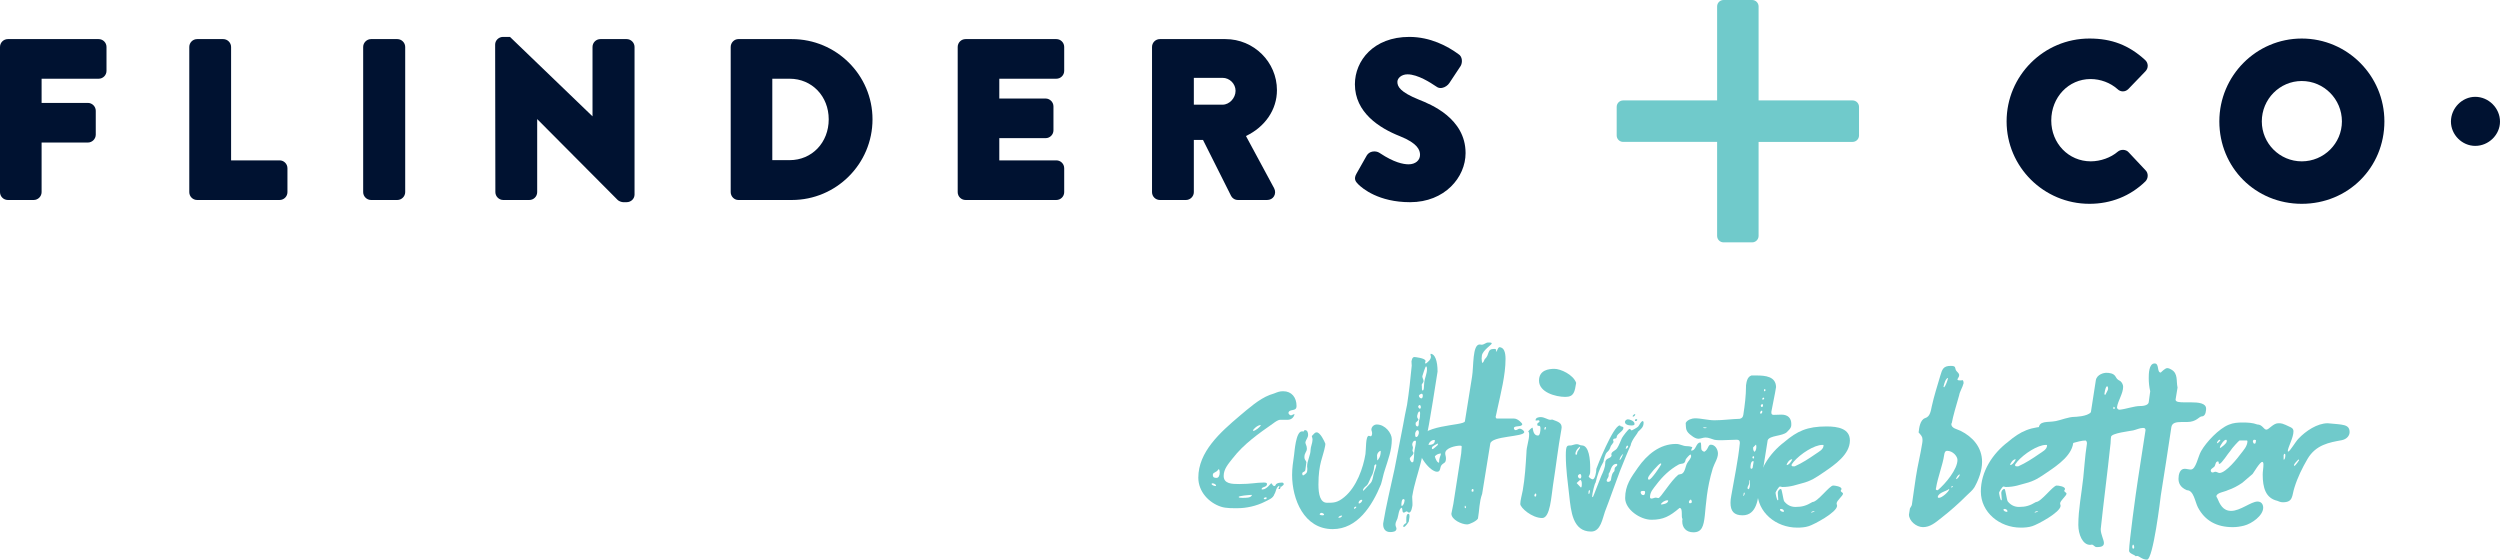 <?xml version="1.0" encoding="UTF-8"?>
<svg xmlns="http://www.w3.org/2000/svg" xmlns:xlink="http://www.w3.org/1999/xlink" version="1.1" id="Layer_1" x="0px" y="0px" width="514.464px" height="115.164px" viewBox="0 0 514.464 115.164" xml:space="preserve"><path fill="#001231" d="M20.3,8.046H1.617C0.726,8.046,0,8.772,0,9.664v29.875c0,0.891,0.726,1.616,1.617,1.616h5.325c0.878,0,1.619-0.74,1.619-1.616V29.332h9.528c0.876,0,1.617-0.741,1.617-1.618v-4.919c0-0.876-0.741-1.618-1.617-1.618H8.561V16.2H20.3c0.891,0,1.617-0.726,1.617-1.618V9.664C21.917,8.772,21.191,8.046,20.3,8.046"></path> <path fill="#001231" d="M57.535,33.001h-9.98V9.664c0-0.877-0.741-1.618-1.618-1.618h-5.37c-0.89,0-1.616,0.726-1.616,1.618v29.874c0,0.893,0.726,1.617,1.616,1.617h16.968c0.891,0,1.617-0.725,1.617-1.617v-4.919C59.152,33.727,58.426,33.001,57.535,33.001"></path> <path fill="#001231" d="M81.767,8.046h-5.415c-0.877,0-1.617,0.741-1.617,1.618v29.875c0,0.876,0.74,1.616,1.617,1.616h5.415c0.876,0,1.617-0.74,1.617-1.616V9.664C83.384,8.787,82.643,8.046,81.767,8.046"></path> <path fill="#001231" d="M128.963,8.046h-5.415c-0.891,0-1.617,0.726-1.617,1.618v14.277L104.946,7.594h-1.434c-0.877,0-1.618,0.72-1.618,1.573l0.046,30.371c0,0.876,0.741,1.617,1.617,1.617h5.369c0.893,0,1.619-0.727,1.619-1.617V24.503l16.569,16.653c0.253,0.254,0.813,0.449,1.127,0.449h0.722c0.891,0,1.617-0.705,1.617-1.571V9.664C130.58,8.787,129.84,8.046,128.963,8.046"></path> <path fill="#001231" d="M162.951,8.046H151.94c-0.852,0-1.572,0.741-1.572,1.618v29.874c0,0.876,0.72,1.617,1.572,1.617h11.011c9.152,0,16.599-7.446,16.599-16.599C179.55,15.452,172.103,8.046,162.951,8.046 M170.538,24.556c0,4.789-3.457,8.4-8.039,8.4h-3.571V16.201h3.571C167.081,16.201,170.538,19.792,170.538,24.556"></path> <path fill="#001231" d="M217.38,8.046h-18.683c-0.891,0-1.617,0.726-1.617,1.618v29.875c0,0.891,0.726,1.616,1.617,1.616h18.683c0.891,0,1.617-0.726,1.617-1.616V34.62c0-0.894-0.726-1.619-1.617-1.619h-11.739V28.43h9.528c0.891,0,1.617-0.726,1.617-1.618v-4.919c0-0.877-0.741-1.618-1.617-1.618h-9.528V16.2h11.739c0.891,0,1.617-0.726,1.617-1.618V9.664C218.997,8.772,218.271,8.046,217.38,8.046"></path> <path fill="#001231" d="M262.777,18.554c0-5.794-4.755-10.508-10.598-10.508h-13.493c-0.891,0-1.617,0.726-1.617,1.618v29.874c0,0.893,0.726,1.617,1.617,1.617h5.369c0.878,0,1.619-0.741,1.619-1.617V28.791h1.884l5.791,11.539c0.207,0.411,0.721,0.825,1.402,0.825h6.002c0.611,0,1.13-0.28,1.422-0.769c0.295-0.492,0.301-1.129,0.016-1.66l-5.792-10.737C260.355,26.103,262.777,22.553,262.777,18.554 M254.262,18.689c0,1.492-1.272,2.851-2.668,2.851h-5.919v-5.52h5.919C253.04,16.02,254.262,17.242,254.262,18.689"></path> <path fill="#001231" d="M292.003,20.511c-3.905-1.581-4.442-2.7-4.442-3.673c0-0.744,0.836-1.541,2.082-1.541c2.148,0,4.833,1.788,5.714,2.375c0.186,0.123,0.301,0.199,0.272,0.172c0.297,0.233,0.689,0.319,1.115,0.247c0.59-0.103,1.203-0.516,1.52-1.014l2.326-3.516c0.381-0.662,0.402-1.926-0.479-2.435c-2.199-1.611-5.736-3.532-10.107-3.532c-7.343,0-11.185,4.9-11.185,9.741c0,5.81,5.022,9.015,9.235,10.679c3.735,1.484,4.168,2.909,4.168,3.851c0,1.146-0.969,1.948-2.354,1.948c-1.109,0-3.02-0.392-5.827-2.253c-0.077-0.05-0.137-0.088-0.157-0.101c-0.383-0.262-0.955-0.366-1.482-0.26c-0.48,0.097-0.88,0.369-1.139,0.789l-2.119,3.744c-0.614,1.076-0.204,1.623,0.35,2.177c0.867,0.868,4.202,3.698,10.69,3.698c7.143,0,11.41-5.137,11.41-10.102C301.594,24.322,294.371,21.453,292.003,20.511"></path> <path fill="#001231" d="M430.206,16.265c2.047,0,4.083,0.768,5.553,2.079c0.616,0.615,1.583,0.62,2.214-0.011l3.511-3.644c0.327-0.328,0.5-0.753,0.487-1.195c-0.014-0.446-0.214-0.863-0.559-1.168c-3.334-3.04-6.858-4.396-11.434-4.396c-9.4,0-17.05,7.649-17.05,17.051c0,9.352,7.649,16.961,17.05,16.961c4.427,0,8.401-1.589,11.505-4.602c0.624-0.623,0.643-1.695,0.061-2.275l-3.497-3.721c-0.531-0.618-1.602-0.677-2.246-0.126c-1.42,1.223-3.546,1.983-5.551,1.983c-4.559,0-8.13-3.69-8.13-8.401C422.12,20.014,425.672,16.265,430.206,16.265"></path> <path fill="#001231" d="M473.668,7.93c-9.352,0-16.96,7.65-16.96,17.052c0,9.51,7.449,16.96,16.96,16.96c9.536,0,17.007-7.45,17.007-16.96C490.675,15.58,483.045,7.93,473.668,7.93 M473.668,16.671c4.558,0,8.265,3.728,8.265,8.311c0,4.532-3.707,8.221-8.265,8.221c-4.533,0-8.22-3.688-8.22-8.221C465.448,20.399,469.135,16.671,473.668,16.671"></path> <path fill="#001231" d="M509.371,19.926c-2.712,0-5.002,2.332-5.002,5.092c0,2.712,2.29,5.003,5.002,5.003c2.76,0,5.093-2.291,5.093-5.003C514.464,22.258,512.131,19.926,509.371,19.926"></path> <path class="swap" fill="#70CACB" d="M382.56,27.878c0,0.729-0.594,1.323-1.323,1.323h-19.345V48.55c0,0.729-0.594,1.324-1.323,1.324h-5.888c-0.729,0-1.323-0.595-1.323-1.324V29.201h-19.345c-0.729,0-1.323-0.594-1.323-1.323v-5.887c0-0.73,0.594-1.324,1.323-1.324h19.345V1.322c0-0.729,0.594-1.322,1.323-1.322h5.888c0.729,0,1.323,0.593,1.323,1.322v19.345h19.345c0.729,0,1.323,0.594,1.323,1.324V27.878z"></path> <path class="swap" fill="#70CACB" d="M263.061,100.625c0.051-0.204,0.203-0.355,0.203-0.507c0-0.103,0-0.153-0.051-0.153c-0.659,0.355-0.608,1.216-0.963,1.723c-0.253,0.861-1.216,1.165-1.875,1.521c-1.874,0.963-4.001,1.368-5.623,1.368c-1.013,0-2.432,0.051-3.495-0.305c-2.483-0.81-4.661-3.091-4.661-5.978c0-5.32,4.508-9.322,8.51-12.715c1.824-1.521,3.952-3.446,6.181-4.308c0.052,0,0.812-0.253,0.912-0.304c0.76-0.303,1.114-0.456,1.874-0.456c1.723,0,2.736,1.267,2.736,3.04c0,1.267-1.469,0.455-1.672,1.418c0,0.203,0.304,0.507,0.507,0.507c0.253,0,0.456-0.253,0.76-0.253c-0.153,0.658-0.658,1.165-1.418,1.165h-1.521c-0.456,0-1.013,0.406-1.418,0.709c-3.04,2.128-6.08,4.256-8.359,7.194c-0.861,1.113-1.874,2.178-1.874,3.646c0,1.622,1.671,1.672,3.191,1.672c2.432,0,3.546-0.304,4.915-0.304c0.253,0,0.811-0.051,0.811,0.304c0,0.71-1.114,0.508-1.114,1.064c0,0.05,0.151,0.05,0.202,0.05c0.861,0,1.772-1.367,1.772-1.266c0.202,0,0.254,0.557,0.659,0.557c0.304,0,0.203-0.354,0.456-0.455c0.253-0.203,0.811-0.254,1.114-0.254c0.152,0,0.354,0.101,0.354,0.304c0,0.306-0.405,0.354-0.607,0.659v-0.051c0-0.05,0-0.101-0.051-0.101s-0.051,0.051-0.051,0.101c0,0,0,0.051,0.051,0.051h0.051c-0.102,0.102-0.152,0.202-0.152,0.355H263.061z M250.244,99.917c0-0.254-0.507-0.457-0.709-0.457c-0.101,0-0.202,0-0.202,0.151c0,0.203,0.557,0.405,0.759,0.405c0.051,0,0.152-0.051,0.152-0.051V99.917z M251.003,97.23c0-0.305-0.051-0.557-0.203-0.709c-0.557,0.861-1.216,0.608-1.216,1.216c0,0.507,0.305,0.607,0.76,0.607C250.8,98.344,251.003,97.789,251.003,97.23 M254.904,102.247c0,0.201,0.355,0.201,0.709,0.201c0.76,0,1.875,0.052,2.027-0.607C256.981,101.84,254.956,102.044,254.904,102.247 M257.843,88.619c0.051,0.051,0.051,0.051,0.101,0.051c0.305,0,1.419-0.76,1.521-1.216C258.855,87.454,257.894,88.263,257.843,88.619 M260.021,102.65c0,0,0.202,0,0.202,0.104c0.202,0,0.405-0.051,0.456-0.254c0-0.152-0.152-0.152-0.254-0.152c-0.151,0-0.304,0.101-0.354,0.253L260.021,102.65z"></path> <path class="swap" fill="#70CACB" d="M282.056,89.783c0.254,0,0.304-0.456,0.304-0.606c0-0.406-0.151-0.559-0.151-0.76c0-0.559,0.505-1.064,1.114-1.064c1.723,0,3.091,1.773,3.091,3.039c0,2.33-0.761,4.155-1.47,6.434c-0.304,0.912-0.456,1.874-0.76,2.837c-1.824,4.458-4.863,9.222-9.93,9.222c-5.927,0-8.358-6.182-8.358-11.146c0-1.368,0.203-2.734,0.405-4.103c0.102-0.66,0.354-4.864,1.62-4.864h0.406c0.051-0.152,0-0.253,0.254-0.253c0.455,0,0.607,0.506,0.607,0.962c0,0.608-0.456,1.013-0.559,1.521c0,0.456,0.306,0.658,0.306,1.316c0,0.709-0.508,0.812-0.508,1.774c0,0.556,0.305,0.606,0.406,1.012l-0.204,1.572c-0.1,0.556-0.557,0.303-0.657,0.759c0,0.101,0.05,0.406,0.203,0.406c0.607-0.356,0.86-0.507,0.86-1.318c0-0.202-0.051-0.405-0.051-0.557c0-1.115,0.71-2.33,0.71-3.345c0-0.657,0.405-1.469,0.405-2.128c0-0.304-0.102-0.506-0.152-0.76c0.405-0.354,0.556-0.76,1.013-0.76c0.709,0,1.571,1.773,1.773,2.331c0,0.152,0,0.304-0.051,0.506c-0.405,2.23-1.368,3.496-1.368,7.904c0,1.975,0.354,3.749,1.772,3.749c1.369,0,2.129,0,3.547-1.166c2.533-2.077,3.901-6.029,4.357-8.865c0.152-1.013,0-3.75,0.709-3.75L282.056,89.783z M271.975,105.539c-0.253,0-0.354,0.151-0.405,0.305c0,0.151,0.405,0.203,0.558,0.203c0.101,0,0.304,0,0.354-0.153C272.481,105.741,272.127,105.539,271.975,105.539 M275.42,106.551c0.304,0,0.709-0.05,0.76-0.456C275.926,106.095,275.47,106.197,275.42,106.551 M279.067,104.272c-0.254,0-0.355,0.051-0.405,0.253c0,0.051,0,0.202,0.05,0.202c0.102,0,0.355-0.253,0.405-0.354C279.117,104.323,279.067,104.323,279.067,104.272 M280.334,102.956c0-0.103-0.052-0.103-0.152-0.103c-0.354,0-0.608,0.355-0.608,0.659c0,0.051,0.051,0.101,0.101,0.101C279.877,103.613,280.282,103.309,280.334,102.956 M281.954,99.51c0.507-0.457,0.559-1.268,0.71-1.875c0.151-0.658,0.455-1.215,0.558-1.874c0-0.102,0-0.203-0.103-0.203c-0.101,0-0.202,0.102-0.304,0.253l-0.103,0.812c-0.1,0.455-0.2,0.859-0.403,1.216c-0.254,0.354-0.608,1.568-1.014,2.025c-0.354,0.305-0.811,0.607-0.811,1.063c0,0.051,0.051,0.051,0.102,0.051L281.954,99.51z M283.525,94.697c0.102-0.253,0.607-0.557,0.607-1.874l-0.101-0.051c-0.305,0.152-0.609,0.507-0.659,0.911c0,0.154,0.05,1.065,0.05,1.014H283.525z"></path> <path class="swap" fill="#70CACB" d="M290.666,103.967c-0.051,0.254-0.202,1.521-0.709,1.521c-0.202,0-0.305-0.253-0.507-0.253c-0.152,0-0.404,0.253-0.558,0.253c-0.455,0-0.151-0.86-0.506-1.014c-0.558,0.406-0.608,1.621-0.811,2.23c-0.152,0.456-0.405,0.76-0.405,1.216c0,0.455,0.202,0.607,0.202,0.86c0,0.658-0.81,0.709-1.317,0.709c-1.013,0-1.418-0.76-1.418-1.52v-0.254c0.607-3.698,1.521-7.396,2.33-11.146l1.773-9.117c0.051-0.406,0.709-3.749,0.811-4.155c0.405-2.633,0.709-5.319,0.962-8.054c0-0.052-0.05-0.761-0.05-0.862c0.05-0.152,0.102-0.912,0.607-0.912c0,0,2.28,0.203,2.28,0.811c0,0.152-0.051,0.255-0.102,0.405l0.152,0.153c0.506-0.406,1.063-0.812,1.063-1.469c0-0.104-0.051-0.254-0.102-0.305c0-0.051,0.051-0.203,0.051-0.254c0.861,0,1.419,1.418,1.419,3.648c-1.521,9.625-1.977,12.766-3.496,18.896c-0.558,2.179-1.317,4.357-1.672,6.534c-0.051,0.154-0.051,0.305-0.051,0.457c0,0.406,0.051,0.76,0.051,1.165V103.967z M288.994,103.258c0-0.05,0.052-0.151,0.052-0.252c0-0.153-0.052-0.304-0.254-0.304c-0.405,0-0.405,1.164-0.405,1.113c0,0.103,0,0.202,0.051,0.305C288.741,104.121,288.994,103.462,288.994,103.258 M289.4,107.615v-0.76c0-0.557,0.05-1.114,0.455-1.114c0.152,0,0.203,0.203,0.203,0.456c0,0.405-0.152,0.912-0.152,1.114c-0.051,0.153-0.709,1.115-0.963,1.115c-0.151,0-0.202-0.051-0.202-0.101C288.792,107.97,289.146,107.768,289.4,107.615 M291.021,93.177c0.051-0.759,0.354-1.671,0.354-2.229c0-0.151,0-0.254-0.152-0.254c-0.455,0-0.607,0.559-0.607,0.761c0,0.254,0.152,0.456,0.152,0.709c0,0.101-0.102,0.354-0.102,0.557s0.203,0.304,0.203,0.507c0,0.455-0.709,0.76-0.76,1.165c0,0.253,0.304,0.76,0.506,0.76c0.051,0,0.102-0.051,0.254-0.201C290.97,94.393,291.021,93.683,291.021,93.177 M291.983,89.074c0-0.253-0.052-0.557-0.304-0.557c-0.203,0-0.405,0.405-0.457,0.658c0,0.152-0.05,0.76,0.203,0.76C291.831,89.935,291.983,89.226,291.983,89.074 M291.325,86.998V87.3c0,0.204,0.101,0.456,0.404,0.456c0.254,0,0.254-0.709,0.254-0.961c0-0.456,0.254-0.356,0.254-1.774c0-0.202-0.052-0.354-0.103-0.354c-0.354,0-0.455,0.759-0.506,0.912v0.1c0,0.254,0.101,0.456,0.254,0.609v0.15L291.325,86.998z M292.186,84.109c0.152,0,0.203-0.202,0.203-0.304c0-0.152-0.051-0.456-0.254-0.456c-0.151,0-0.252,0.203-0.304,0.304C291.831,83.805,292.034,84.109,292.186,84.109 M292.489,81.982c0.203,0,0.305-0.254,0.305-0.607c0-0.153-0.051-0.305-0.202-0.355c-0.152,0-0.558,0.202-0.608,0.405C291.983,81.677,292.237,81.982,292.489,81.982 M292.743,80.36c0.354,0,0.254-0.911,0.354-1.723c0.103-0.911,0.559-1.671,0.559-2.734c0-0.254-0.051-0.508-0.203-0.508c-0.151,0-0.76,2.027-0.76,2.027c0,0.406,0.254,0.659,0.254,1.013c0,0.253-0.354,0.557-0.405,0.812C292.692,79.247,292.489,80.36,292.743,80.36"></path> <path class="swap" fill="#70CACB" d="M300.695,93.28l0.102-1.369c0-0.202-0.202-0.202-0.354-0.202c-0.861,0-3.039,0.455-3.039,1.571c0,0.354,0.151,0.657,0.151,1.012c0,1.065-0.405,0.862-0.861,1.368c-0.456,0.456-0.152,1.419-0.963,1.419c-1.367,0-4.002-3.142-4.002-5.775c0-4.104,9.575-3.597,9.727-4.609l1.47-9.17c0.354-2.129,0.051-6.637,1.57-6.637c0.152,0,0.253,0.052,0.405,0.052c0.507,0,0.861-0.456,1.316-0.456c0.203,0,0.76-0.052,0.76,0.201c0,0.255-1.875,1.419-2.025,2.482c0,0.203-0.051,0.406-0.051,0.609c0,0.303,0.051,0.657,0.102,0.91c0.354-0.101,0.405-0.607,0.557-0.811c1.063-0.912,0.354-2.077,1.926-2.077c0.354,0,0.405,0.152,0.405,0.254s-0.051,0.151-0.051,0.202s0.051,0.103,0.101,0.103c0.203-0.254,0.254-0.709,0.558-0.912c1.013,0,1.317,1.062,1.317,2.431c0,3.293-0.964,6.991-1.723,10.487c0,0.102-0.253,1.114-0.253,1.166c0,0.05-0.051,0.101-0.051,0.202c0,0.151,0.051,0.404,0.253,0.404h3.546c0.76,0,1.673,0.963,1.673,1.165c-0.102,0.658-1.723,0.203-1.723,0.812c0,0.202,0.151,0.404,0.354,0.404c0.304,0,0.558-0.305,0.861-0.305s0.911,0.405,0.911,0.709c0,1.014-6.737,0.76-6.99,2.382l-1.672,10.334c-0.609,1.621-0.558,3.395-0.861,5.066c-0.253,0.506-1.723,1.216-2.229,1.216c-1.114,0-3.242-0.963-3.242-2.229c0,0.05,0.051-0.202,0.405-1.977L300.695,93.28z M295.275,90.644c0-0.101-0.051-0.101-0.152-0.101c-0.557,0-1.064,0.506-1.165,1.013C294.516,91.556,295.275,91.455,295.275,90.644 M295.934,91.252c0,0-1.216,0.506-1.267,0.862v0.15c0,0.152,0.051,0.152,0.203,0.152c0.051,0,0.811-0.659,0.911-0.76c0.102-0.05,0.102-0.102,0.102-0.203L295.934,91.252z M296.136,95.204c0-1.063,0.305-1.267,0.405-1.875c-0.455,0-0.86,0.153-1.266,0.558c0.051,0.405,0.455,1.317,0.811,1.317H296.136z M301.658,104.373c0-0.151-0.051-0.303-0.203-0.303c0,0.101-0.05,0.151-0.05,0.253c0,0.151,0.05,0.253,0.253,0.253V104.373z M303.229,100.827c0-0.102-0.051-0.202-0.203-0.202c-0.202,0-0.202,0.406-0.202,0.406c0,0.1,0.051,0.15,0.202,0.15C303.229,101.181,303.229,101.13,303.229,100.827 M314.678,89.327c0-0.253-0.051-0.405-0.203-0.557c0.203-0.202,0.659-0.76,0.912-0.76c0.102,0.456,0.152,1.621,1.115,1.621c0.404,0,0.506-0.963,0.506-1.47c0-0.963-0.658-0.203-0.658-0.81c0-0.457,0.456-0.355,0.456-0.608c0-0.203-0.102-0.254-0.204-0.254c-0.15,0-0.404,0.051-0.505,0.051c-0.102,0-0.102-0.051-0.102-0.051c0-0.557,0.658-0.658,1.063-0.658c0.761,0,1.47,0.558,1.976,0.558c0.151,0,0.354-0.051,0.405-0.051c1.216,0.456,1.926,0.658,1.926,1.62c0,0.154-0.052,0.254-0.052,0.406c-0.709,3.9-1.114,7.649-1.722,11.45c-0.354,2.229-0.558,6.787-2.229,6.787c-2.128,0-4.508-2.128-4.508-2.888s0.354-1.925,0.506-2.786c0.456-2.584,0.608-5.218,0.76-7.751C314.12,91.861,314.678,90.644,314.678,89.327 M315.742,101.89c0,0.153,0.05,0.306,0.202,0.306c0.202,0,0.202-0.355,0.202-0.406c0-0.152-0.05-0.203-0.151-0.254C315.843,101.637,315.792,101.79,315.742,101.89 M322.125,81.677c-2.026,0-5.421-0.963-5.421-3.344c0-2.228,2.077-2.43,3.19-2.43c1.217,0,3.852,1.165,4.459,2.886C324.05,80.564,323.949,81.677,322.125,81.677 M318.122,88.01c0-0.102,0-0.151-0.101-0.151c-0.152,0-0.152,0.254-0.202,0.303c0,0.102,0,0.254,0.151,0.305C318.071,88.315,318.122,88.061,318.122,88.01"></path> <path class="swap" fill="#70CACB" d="M333.318,87.554h0.102v0.05c0,0.254,0.658,0.052,0.658,0.457c0,0.658-1.267,1.165-1.368,1.772c0,0.71-0.76,0.153-0.76,0.761c0,0.102,0.102,0.202,0.102,0.355c-0.051,0.15-0.405,0.606-0.557,0.809c-0.254,0.761-0.405,0.963-0.812,1.319c-0.354,0.302-0.709,1.771-0.709,1.924c-0.811,1.418-1.267,2.787-1.621,4.306c-0.203,0.151-0.709,2.33-0.709,2.786c0,0.153,0,0.202,0.151,0.202c0.052,0,1.267-3.292,1.723-4.356c0.354-0.76,0.811-1.723,0.811-2.634c0-1.216,1.216-0.81,1.317-1.622c-0.051-0.05-0.051-0.15-0.051-0.202c0-0.558,0.811-0.709,1.165-1.216c0.405-0.606,0.709-1.469,1.014-2.128c0.152-0.304,1.317-1.874,1.57-1.874s0.202,0.305,0.456,0.305c0,0,1.164-0.558,1.368-0.861c0.253-0.304,0.405-0.862,0.86-1.064c0.152,0.052,0.203,0.152,0.203,0.305c0,1.012-0.558,1.316-1.165,1.925c-0.051,0.354-1.317,1.621-1.521,2.837c-0.05,0-1.723,4.002-2.178,5.217c-1.064,2.787-2.026,5.624-3.091,8.361c-0.506,1.367-0.86,4.102-2.837,4.102c-3.85,0-4.153-4.256-4.508-7.345c-0.305-2.686-0.71-5.573-0.71-8.308c0-2.281,0.305-2.027,1.114-2.077c0.152,0,0.711-0.254,1.165-0.254c0.355,0,0.659,0.254,1.014,0.254c1.52,0,1.723,3.039,1.723,4.507c0,1.317,0.051,1.217-0.304,1.875c0,0.203,0.607,0.607,0.81,0.607c0.457,0,0.761-1.366,0.761-2.178C328.557,96.216,332.001,87.554,333.318,87.554 M325.162,91.912c-0.151,0-0.963,0.759-0.963,1.468c0,0.102,0.051,0.203,0.152,0.203c0.151,0,0.202-0.151,0.202-0.303c0-0.559,0.558-0.761,0.608-1.318V91.912z M324.554,99.307l-0.101,0.102c0,0.05,0.861,0.861,0.861,0.913c0.15,0,0.202-0.254,0.202-0.761c0-0.404-0.101-0.812-0.354-0.812L324.554,99.307z M325.416,98.041c0-0.202-0.102-0.506-0.254-0.506c-0.151,0-0.456,0.254-0.456,0.404c0,0.255,0.202,0.558,0.507,0.558C325.365,98.344,325.416,98.244,325.416,98.041 M326.985,101.637c0.152,0,0.203-0.658,0.203-0.606c0-0.052,0-0.153-0.102-0.153s-0.202,0.051-0.202,0.609c0,0.1,0,0.15,0.051,0.15H326.985z M331.039,97.838c0,0.455-0.406,0.709-0.406,1.064c0,0.201,0.152,0.254,0.354,0.254c0.203,0,0.305-0.104,0.508-0.306c0.305-2.229,0.76-1.418,0.76-2.229c0-0.659,0.506-0.558,0.557-0.962c0-0.103-0.051-0.204-0.151-0.204c-1.165,0-1.216,1.672-1.621,2.026V97.838z M333.268,94.698c0.304-0.052,0.71-1.115,0.76-1.318C333.623,93.736,333.318,94.191,333.268,94.698 M336.357,87.3c0,0.153-0.202,0.254-0.607,0.254c-1.114,0-1.367-0.456-1.367-0.71c0-0.304,0.354-0.556,0.607-0.556c0.405,0,1.367,0.354,1.367,0.911V87.3z M335.041,91.912c0-0.103,0-0.203-0.152-0.203c-0.253,0-0.304,0.557-0.354,0.659C334.737,92.368,334.99,92.115,335.041,91.912 M335.952,85.629c0-0.05,0.306-0.405,0.456-0.405c0.102,0,0.102,0,0.102,0.05c0,0.152-0.203,0.456-0.405,0.456C336.054,85.73,335.952,85.679,335.952,85.629 M336.611,86.642c-0.102,0-0.151,0-0.151-0.102c0-0.151,0.05-0.303,0.252-0.303c0.051,0,0.203,0.051,0.203,0.151C336.865,86.591,336.763,86.642,336.611,86.642"></path> <path class="swap" fill="#70CACB" d="M348.008,92.621c0,0.05,0,0.101,0.051,0.101c1.014,0,0.911-1.672,1.874-1.672c0.203,0,0.102,1.267,0.203,1.47c0.151,0.253,0.304,0.354,0.556,0.455c0.863-0.404,0.761-1.469,1.369-1.469c0.912,0,1.469,1.014,1.469,1.824c0,1.013-0.76,2.077-1.063,3.04c-2.533,8.308-0.506,13.171-4.002,13.171c-1.469,0-2.279-0.962-2.279-2.229c0-0.15,0-0.304,0.051-0.506c-0.354-0.405,0.151-2.28-0.608-2.28c-2.026,1.723-3.344,2.432-5.775,2.432c-2.331,0-5.42-2.127-5.42-4.458c0-2.633,1.215-4.255,2.635-6.282c1.873-2.684,4.508-4.862,7.801-4.862c0.963,0,1.368,0.455,2.279,0.455c0.709,0,1.014,0.203,1.114,0.203L348.008,92.621z M338.18,101.89c0.354,0,0.354-0.557,0.354-0.606c0-0.253-0.101-0.253-0.405-0.253c-0.253,0-0.455,0-0.506,0.253C337.623,101.586,337.825,101.89,338.18,101.89 M339.143,98.498c0,0.15,0.051,0.202,0.253,0.202c0.405,0,2.381-2.837,2.482-3.243c-0.051,0-0.102-0.101-0.152-0.101c-0.304,0-2.532,2.482-2.583,2.988V98.498z M346.133,97.483c0.659-0.403,0.71-1.569,1.064-2.178c0.253-0.456,0.811-0.963,0.811-1.469c0-0.153-0.051-0.304-0.152-0.304c-0.151,0-0.86,0.81-0.962,1.013c-0.202,1.165-0.812,0.709-1.47,1.064c-1.823,1.013-3.293,2.431-4.559,4.103c-0.608,0.811-1.317,1.52-1.317,2.534c0,0.202,0.05,0.354,0.304,0.354c0.305,0,0.608-0.202,0.912-0.202c0.152,0,0.304,0.101,0.507,0.101c0.455,0,2.532-3.545,4.103-4.812C345.627,97.584,345.931,97.584,346.133,97.483 M343.297,103.056c0-0.051,0-0.101-0.203-0.101c-0.455,0-1.216,0.456-1.317,0.86C342.182,103.816,343.195,103.665,343.297,103.056 M364.523,84.919c0,0.254,0.101,0.456,0.455,0.456c0.558,0,1.115-0.05,1.622-0.05c1.367,0,2.025,0.759,2.025,1.924c0,0.507,0,0.812-0.911,1.672c-0.912,0.862-3.546,0.66-3.951,1.673c-0.558,3.445-1.115,7.294-1.672,9.827c-0.305,2.077-0.507,5.624-3.496,5.624c-1.773,0-2.482-0.862-2.482-2.584c0-0.405,0.051-0.912,0.152-1.418c0.607-3.546,1.419-7.295,1.773-10.892c0-0.558-0.254-0.659-0.71-0.659c-1.013,0-2.026,0.102-3.04,0.102c-0.455,0-1.063,0-1.52-0.102c-0.557-0.152-1.165-0.455-1.772-0.455c-0.558,0-0.963,0.252-1.52,0.252c-0.405,0-0.963-0.303-1.268-0.558c-1.469-1.013-1.215-1.569-1.316-2.685c0.304-0.658,1.316-0.963,1.874-0.963c1.368,0,2.685,0.406,4.053,0.406c1.723,0,3.445-0.253,5.219-0.305c0.455-0.15,0.607-0.304,0.709-0.811c0.304-1.976,0.557-3.951,0.557-5.926v-0.153c0.102-0.608,0.203-1.722,1.114-2.026h1.014c1.874,0,4.002,0.202,4.053,2.382c-0.254,1.672-0.658,3.344-0.962,5.064V84.919z M347.552,103.258c0,0.203,0.051,0.305,0.203,0.305c0.253,0,0.405-0.102,0.405-0.305c0-0.1-0.102-0.405-0.203-0.455C347.755,102.803,347.552,103.159,347.552,103.258 M350.49,87.958c0,0.154,0.253,0.154,0.354,0.154c0.152,0,0.253,0,0.354-0.052c0-0.103-0.152-0.103-0.354-0.103H350.49z M358.85,102.043c0,0,0.202-0.406,0.202-0.457c0-0.05-0.102-0.202-0.102-0.253l-0.101,0.102l-0.102,0.608H358.85z M359.761,100.675c0.304,0,0.354-0.76,0.354-1.114c0-0.254-0.051-0.508-0.102-0.761c0,0-0.05,0-0.101,0.051c0,0,0.051,0.507,0.051,0.558c0,0.354-0.354,0.659-0.354,1.013c0,0.102,0.05,0.203,0.151,0.203V100.675z M360.876,95.001c0-0.102-0.052-0.102-0.152-0.102c-0.507,0-0.507,1.316-0.507,1.266c0,0.154,0.051,0.305,0.202,0.305c0.103,0,0.254-0.15,0.254-0.254L360.876,95.001z M360.977,94.089c0-0.101-0.05-0.203-0.152-0.203c-0.151,0-0.202,0.153-0.202,0.254c0,0.151,0.102,0.202,0.202,0.253C360.927,94.292,360.927,94.242,360.977,94.089 M360.773,92.063v0.253c0,0.254,0.103,0.508,0.254,0.658c0.405-0.202,0.405-0.962,0.405-1.062c0-0.203-0.051-0.406-0.101-0.406L360.773,92.063z M362.648,84.667c0-0.05,0-0.152-0.102-0.152c-0.202,0-0.304,0.253-0.355,0.456c0,0.103,0.052,0.152,0.153,0.152C362.598,85.123,362.648,84.871,362.648,84.667 M362.648,83.147c-0.102,0-0.304,0.202-0.304,0.305c0,0.15,0.102,0.303,0.202,0.303c0.152,0,0.203-0.101,0.254-0.202C362.801,83.452,362.801,83.147,362.648,83.147 M363.054,81.982c0-0.051-0.051-0.151-0.153-0.151c-0.201,0-0.252,0.203-0.252,0.303c0,0.102,0.051,0.102,0.152,0.102C362.952,82.235,363.003,82.083,363.054,81.982 M363.003,80.31c0,0.102,0,0.202,0.102,0.202s0.202-0.101,0.202-0.202s0-0.203-0.151-0.254C363.054,80.107,363.003,80.159,363.003,80.31"></path> <path class="swap" fill="#70CACB" d="M377.236,99.917c0.405,0,1.723,0.202,1.723,0.709c0,0.15-0.152,0.202-0.152,0.354c0,0.304,0.456,0.355,0.456,0.608c0,0.457-1.317,1.419-1.317,2.025c0,0.203,0.102,0.306,0.102,0.456c0,1.368-4.812,3.901-5.826,4.205c-0.76,0.254-1.62,0.305-2.381,0.305c-4.356,0-8.206-3.142-8.206-7.447c0-4.104,2.431-7.802,5.571-10.183c2.635-2.229,4.661-3.192,8.663-3.192c2.382,0,4.813,0.457,4.813,2.888c0,2.888-3.141,5.017-5.37,6.535c-1.622,1.115-2.686,1.825-4.509,2.28c-1.064,0.254-2.178,0.76-4.052,0.76c-0.153,0-0.255-0.101-0.457-0.101c-0.253,0-0.861,1.062-0.912,1.266c0,0.152,0.254,1.571,0.456,1.571c0.102,0,0.102-0.103,0.102-0.202c0-0.457-0.102-0.863-0.102-1.318c0-0.304,0.253-0.81,0.658-0.81c0.203,0,0.456,2.178,0.659,2.532c0.558,0.709,1.317,1.165,2.33,1.165c1.368,0,2.229-0.254,3.495-1.014C374.045,103.309,376.477,99.917,377.236,99.917 M367.104,105.183c0-0.253-0.304-0.456-0.608-0.456c-0.101,0-0.202,0.051-0.202,0.153c0,0.252,0.405,0.456,0.709,0.456C367.104,105.336,367.104,105.287,367.104,105.183 M367.662,95.711c0.456,0,1.063-0.812,1.165-1.216C368.27,94.496,367.713,95.255,367.662,95.711 M375.007,91.556c-1.621,0-4.457,1.773-5.927,3.495c-0.152,0.305-0.405,0.406-0.405,0.66c0,0.303,0.253,0.253,0.659,0.253c1.57-0.709,2.887-1.571,4.355-2.584c0.559-0.406,1.571-0.861,1.571-1.723c0-0.051,0-0.051-0.051-0.102H375.007z M373.438,105.235c0,0-0.052-0.052-0.103-0.052c-0.202,0-0.607,0.104-0.658,0.305C372.93,105.488,373.184,105.336,373.438,105.235"></path> <path class="swap" fill="#70CACB" d="M393.04,104.626c0.051-0.152,0.405-0.557,0.405-0.811c0.304-1.926,0.506-3.748,0.811-5.622c0.354-2.383,0.962-4.713,1.318-7.042c0.049-0.254,0.049-0.508,0.049-0.659c0-0.659-0.253-0.861-0.811-1.521l0.051-0.253c0.051-0.405,0.202-2.33,1.317-2.684c1.063-0.306,1.165-1.623,1.367-2.483c0.456-2.078,1.115-4.103,1.723-6.181c0.405-1.368,0.608-2.077,2.179-2.077c1.114,0,0.811,0.406,1.063,0.912c0.203,0.354,0.659,0.557,0.659,1.013c0,0.355-0.305,0.608-0.354,0.861c0,0.203,0.354,0.203,0.557,0.203c0.152,0,0.304,0,0.456-0.052c0.203,0,0.253,0.456,0.253,0.608c-0.202,0.862-0.811,1.774-0.911,2.483c-0.608,2.076-1.317,4.508-1.52,5.724c0,0-0.103,0.152-0.103,0.202c0,0.912,1.217,1.064,1.926,1.419c2.433,1.216,4.407,3.344,4.407,6.383c0,1.723-0.658,3.597-1.57,5.219c-0.354,0.607-1.113,1.217-1.57,1.671c-1.672,1.673-3.445,3.242-5.269,4.661c-1.216,0.963-2.28,1.875-3.749,1.875c-1.419,0-2.888-1.316-2.888-2.584L393.04,104.626z M402.817,94.646c0-0.76-0.963-1.874-2.128-1.874c-0.456,0-0.558,0.508-0.608,0.861c-0.304,2.077-1.316,4.561-1.672,6.788c0,0.102-0.051,0.153-0.051,0.203c0,0.152,0.103,0.253,0.406,0.253C400.386,99.51,402.817,96.572,402.817,94.646 M400.993,100.675c-0.304,0.355-2.077,0.658-2.229,1.57c0,0.152,0.101,0.203,0.253,0.203c0.608,0,1.976-1.217,2.128-1.773H400.993z M400.892,77.778c-0.506,0-0.861,1.367-0.911,1.672c0,0.05-0.051,0.101-0.051,0.101c0,0.05,0.051,0.102,0.151,0.152C400.436,79.296,400.79,78.232,400.892,77.778 M401.854,100.119c0-0.103-0.102-0.103-0.102-0.103c-0.152,0-0.203,0.203-0.253,0.306C401.601,100.322,401.854,100.27,401.854,100.119 M402.513,98.598c0.354,0,0.76-0.71,0.812-0.963C402.918,97.635,402.563,98.344,402.513,98.598"></path> <path class="swap" fill="#70CACB" d="M423.231,99.917c0.405,0,1.722,0.202,1.722,0.709c0,0.15-0.151,0.202-0.151,0.354c0,0.304,0.455,0.355,0.455,0.608c0,0.457-1.316,1.419-1.316,2.025c0,0.203,0.102,0.306,0.102,0.456c0,1.368-4.813,3.901-5.826,4.205c-0.76,0.254-1.621,0.305-2.381,0.305c-4.357,0-8.207-3.142-8.207-7.447c0-4.104,2.432-7.802,5.572-10.183c2.635-2.229,4.661-3.192,8.663-3.192c2.38,0,4.812,0.457,4.812,2.888c0,2.888-3.141,5.017-5.37,6.535c-1.621,1.115-2.685,1.825-4.508,2.28c-1.064,0.254-2.179,0.76-4.054,0.76c-0.151,0-0.253-0.101-0.457-0.101c-0.252,0-0.859,1.062-0.91,1.266c0,0.152,0.253,1.571,0.456,1.571c0.101,0,0.101-0.103,0.101-0.202c0-0.457-0.101-0.863-0.101-1.318c0-0.304,0.253-0.81,0.658-0.81c0.202,0,0.456,2.178,0.658,2.532c0.558,0.709,1.317,1.165,2.33,1.165c1.368,0,2.229-0.254,3.496-1.014C420.04,103.309,422.471,99.917,423.231,99.917 M413.099,105.183c0-0.253-0.304-0.456-0.607-0.456c-0.102,0-0.204,0.051-0.204,0.153c0,0.252,0.406,0.456,0.709,0.456C413.099,105.336,413.099,105.287,413.099,105.183 M413.656,95.711c0.456,0,1.063-0.812,1.165-1.216C414.265,94.496,413.707,95.255,413.656,95.711 M421.002,91.556c-1.621,0-4.458,1.773-5.927,3.495c-0.152,0.305-0.405,0.406-0.405,0.66c0,0.303,0.253,0.253,0.658,0.253c1.57-0.709,2.888-1.571,4.356-2.584c0.557-0.406,1.57-0.861,1.57-1.723c0-0.051,0-0.051-0.052-0.102H421.002z M419.432,105.235c0,0-0.051-0.052-0.102-0.052c-0.203,0-0.608,0.104-0.658,0.305C418.925,105.488,419.178,105.336,419.432,105.235"></path> <path class="swap" fill="#70CACB" d="M441.518,88.517c0-0.355-0.202-0.456-0.506-0.456c-0.659,0-1.368,0.354-2.027,0.507c-0.658,0.151-4.457,0.557-4.559,1.316c-0.102,0.557-0.051,1.216-0.152,1.774c-0.607,5.774-1.368,11.5-1.976,17.224c0,1.114,0.659,2.178,0.659,2.888c0,0.81-0.963,0.81-1.521,0.81c-0.405,0-0.608-0.505-0.963-0.505c-0.051,0-0.354,0.05-0.354,0.05c-1.57,0-2.431-2.178-2.431-4.104c0-3.191,0.658-6.383,1.013-9.676c0.253-2.279,0.354-4.458,0.709-6.686c0-0.153,0.051-0.305,0.051-0.406c0-0.254-0.051-0.456-0.252-0.608c-1.623,0-4.002,1.165-6.131,1.165c-0.608,0-1.621-0.051-2.077-0.506c-0.456-0.405-0.253-0.76-0.456-1.014c-0.456-0.152-1.014-1.215-1.014-1.976c0-1.875,1.824-1.317,3.547-1.672c1.063-0.203,2.583-0.86,3.85-0.86c0,0,2.635-0.052,3.344-0.962l1.014-6.536c0.202-1.317,1.823-1.571,2.076-1.571c0.762,0,1.571,0.102,1.976,0.76c0.254,0.405,0.305,0.608,1.014,0.963c0.354,0.306,0.557,0.761,0.557,1.165c0,1.368-1.063,2.837-1.266,4.205c0,0.305,0.253,0.507,0.557,0.507c1.368-0.151,2.989-0.76,4.205-0.76c1.063,0,1.723-0.305,1.773-0.81l0.304-2.23c-0.203-0.86-0.304-1.771-0.304-2.685c0-0.811,0-3.04,1.216-3.04c1.013,0,0.405,1.875,1.267,1.875c0.202-0.203,0.912-0.913,1.317-0.913c0.304,0,0.607,0.154,0.86,0.305c1.419,0.812,0.963,2.331,1.268,3.698l-0.406,2.482c0,0.508,0.811,0.558,1.875,0.558h1.266c1.571,0,3.142,0.152,3.142,1.317c0,0.101,0,1.569-0.861,1.569c-0.608,0-1.063,1.165-3.091,1.165h-1.164c-1.014,0-1.875,0.152-2.027,1.014c-0.709,4.712-1.418,9.372-2.178,14.083c-0.051,0.457-1.57,13.223-2.838,13.223c-1.013,0-1.62-0.759-2.026-0.759c-0.101,0-0.202,0.05-0.354,0.05c0-0.252-1.315-0.506-1.315-1.115c0-1.671,1.367-11.753,1.873-14.995L441.518,88.517z M433.26,81.221c0.051-0.15,0.508-0.86,0.558-1.165c0-0.102,0-0.557-0.203-0.557c-0.304,0-0.455,0.962-0.506,1.266c0,0.051-0.051,0.203-0.051,0.306c0,0.049,0.051,0.1,0.051,0.1l0.051,0.102L433.26,81.221z M435.186,83.957c0-0.151-0.102-0.202-0.203-0.253c-0.05,0-0.101,0.304-0.101,0.304c0,0.103,0.051,0.153,0.151,0.153c0.102,0,0.152-0.051,0.152-0.153V83.957z M439.188,112.681c0-0.051,0-0.606-0.253-0.606c-0.101,0.1-0.152,0.303-0.152,0.456c0,0.15,0.052,0.354,0.202,0.403C439.137,112.884,439.188,112.681,439.188,112.681"></path> <path class="swap" fill="#70CACB" d="M461.425,99.358c-0.964,0.658-1.925,1.165-2.989,1.52c-0.658,0.354-2.33,0.507-2.33,1.267c0,0.103,0.051,0.151,0.152,0.305c0.557,1.316,1.164,2.684,2.888,2.684c1.874,0,4.103-1.925,5.421-1.925c0.81,0,1.164,0.608,1.164,1.267c0,1.621-2.33,3.294-3.951,3.698c-0.811,0.202-1.52,0.305-2.33,0.305c-3.344,0-5.725-1.368-7.144-4.054c-0.607-1.165-0.861-3.546-2.279-3.546c-1.419-0.607-1.723-1.52-1.723-2.38c0-0.812,0.253-2.027,1.267-2.027c0.405,0,0.861,0.153,1.266,0.153c1.064,0,1.47-2.687,2.127-3.8c1.065-1.874,3.649-4.611,5.676-5.422c0.963-0.404,1.874-0.455,2.887-0.455c1.014,0,2.078,0.051,2.989,0.405c1.064,0,1.317,1.063,1.875,1.063c0.506,0,1.419-1.317,2.432-1.317c0.658,0,0.76-0.051,2.634,0.86c0.405,0.204,0.506,0.508,0.506,0.812c0,1.316-1.164,3.293-1.164,4.054c0,0.05,0,0.1,0.101,0.1c0.305,0,1.52-2.077,2.077-2.633c1.521-1.622,3.9-3.192,6.028-3.192c3.039,0.304,4.51,0.151,4.51,1.823c0,0.71-0.558,1.47-1.672,1.673c-2.482,0.455-5.269,0.911-6.991,3.85c-1.064,1.823-2.026,3.749-2.685,5.878c-0.558,1.671-0.204,3.038-2.382,3.038c-0.455,0-0.811-0.152-1.165-0.304c-2.381-0.558-2.989-2.685-2.989-5.421c0-0.607,0.152-1.316,0.152-2.026c0-0.304-0.051-0.558-0.253-0.558c-0.456,0-1.723,2.128-1.976,2.483L461.425,99.358z M460.867,90.644c-0.102,0-1.57,1.57-1.925,2.18c-0.405,0.404-1.774,2.634-2.229,2.634c-0.254,0,0-0.506-0.304-0.506c-0.455,0-0.506,0.657-0.608,0.859c-0.151,0.456-0.76,0.508-0.86,0.963c0,0.254,0.101,0.456,0.405,0.456c0.151,0,0.354-0.15,0.558-0.15c0.253,0,0.607,0.253,0.81,0.253c1.368,0,3.851-3.192,4.408-3.953c0.505-0.658,1.367-1.57,1.367-2.583c0-0.05-0.05-0.152-0.101-0.152H460.867z M456.309,91.203c0.101,0,0.607-0.508,0.607-0.608c0-0.051-0.051-0.102-0.102-0.102c-0.304,0-0.557,0.405-0.608,0.71H456.309z M458.233,90.846c0-0.1,0.05-0.354-0.152-0.354c-0.456,0-1.216,1.216-1.267,1.57c0,0.102,0.102,0.102,0.152,0.102C457.271,91.912,458.132,91.354,458.233,90.846 M464.262,90.644c0-0.101-0.254-0.151-0.354-0.151c-0.153,0-0.254,0.102-0.304,0.304c0,0.102,0.101,0.507,0.304,0.507c0.101,0,0.253-0.051,0.253-0.152L464.262,90.644z M469.936,94.596c0.253,0,0.355-0.456,0.355-0.963c0-0.152-0.052-0.254-0.153-0.254c-0.101,0-0.202,0.203-0.202,0.304V94.596z M472.063,95.811c0,0.051,0.051,0.051,0.102,0.051c0.202,0,0.961-1.164,0.961-1.164c0-0.052-0.101-0.152-0.151-0.152C472.772,94.849,472.063,95.356,472.063,95.811"></path></svg>
